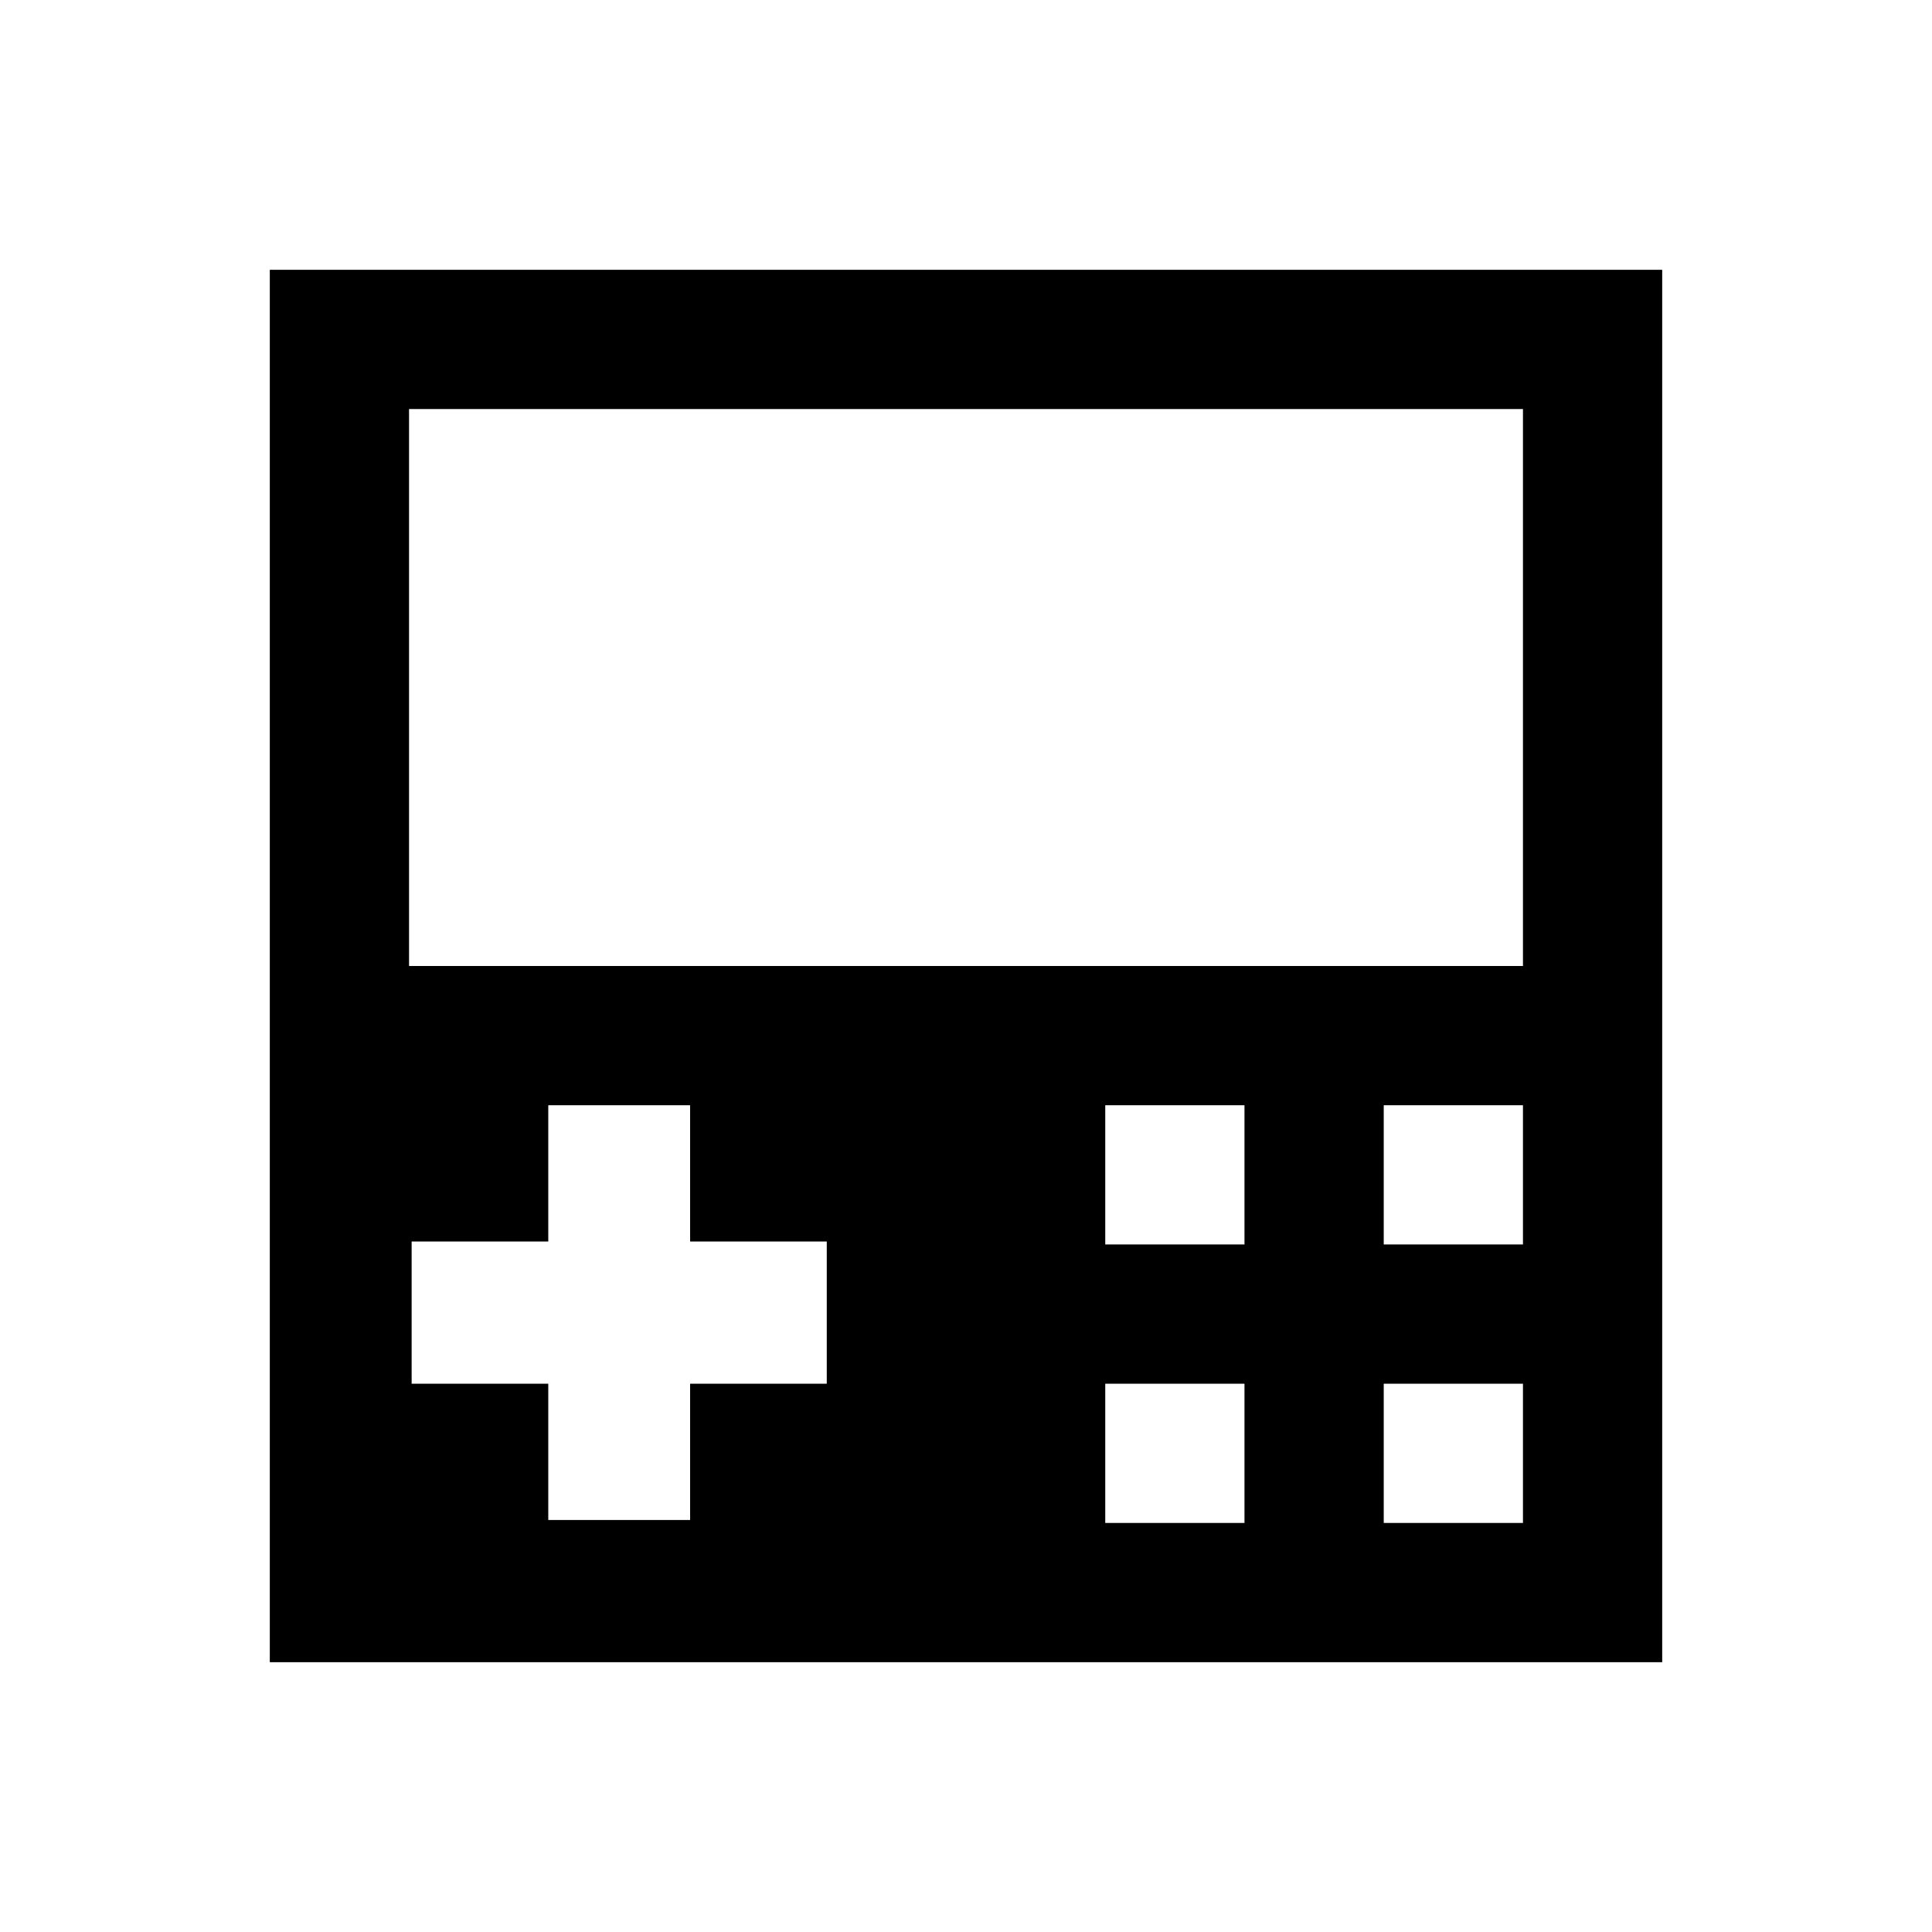 <?xml version="1.0" encoding="UTF-8"?>
<!-- Uploaded to: ICON Repo, www.svgrepo.com, Generator: ICON Repo Mixer Tools -->
<svg fill="#000000" width="800px" height="800px" version="1.1" viewBox="144 144 512 512" xmlns="http://www.w3.org/2000/svg">
 <path d="m215.5 215.5v369h369v-369zm147.6 295.2h-36.211v36.113h-37.59v-36.113h-36.211v-37.688h36.211v-36.113h37.59v36.113h36.211zm110.7 36.898h-36.898v-36.898h36.898zm0-73.801h-36.898v-36.898h36.898zm73.801 73.801h-36.898v-36.898h36.898zm0-73.801h-36.898v-36.898h36.898zm0-73.797h-295.2v-147.6h295.2z"/>
</svg>